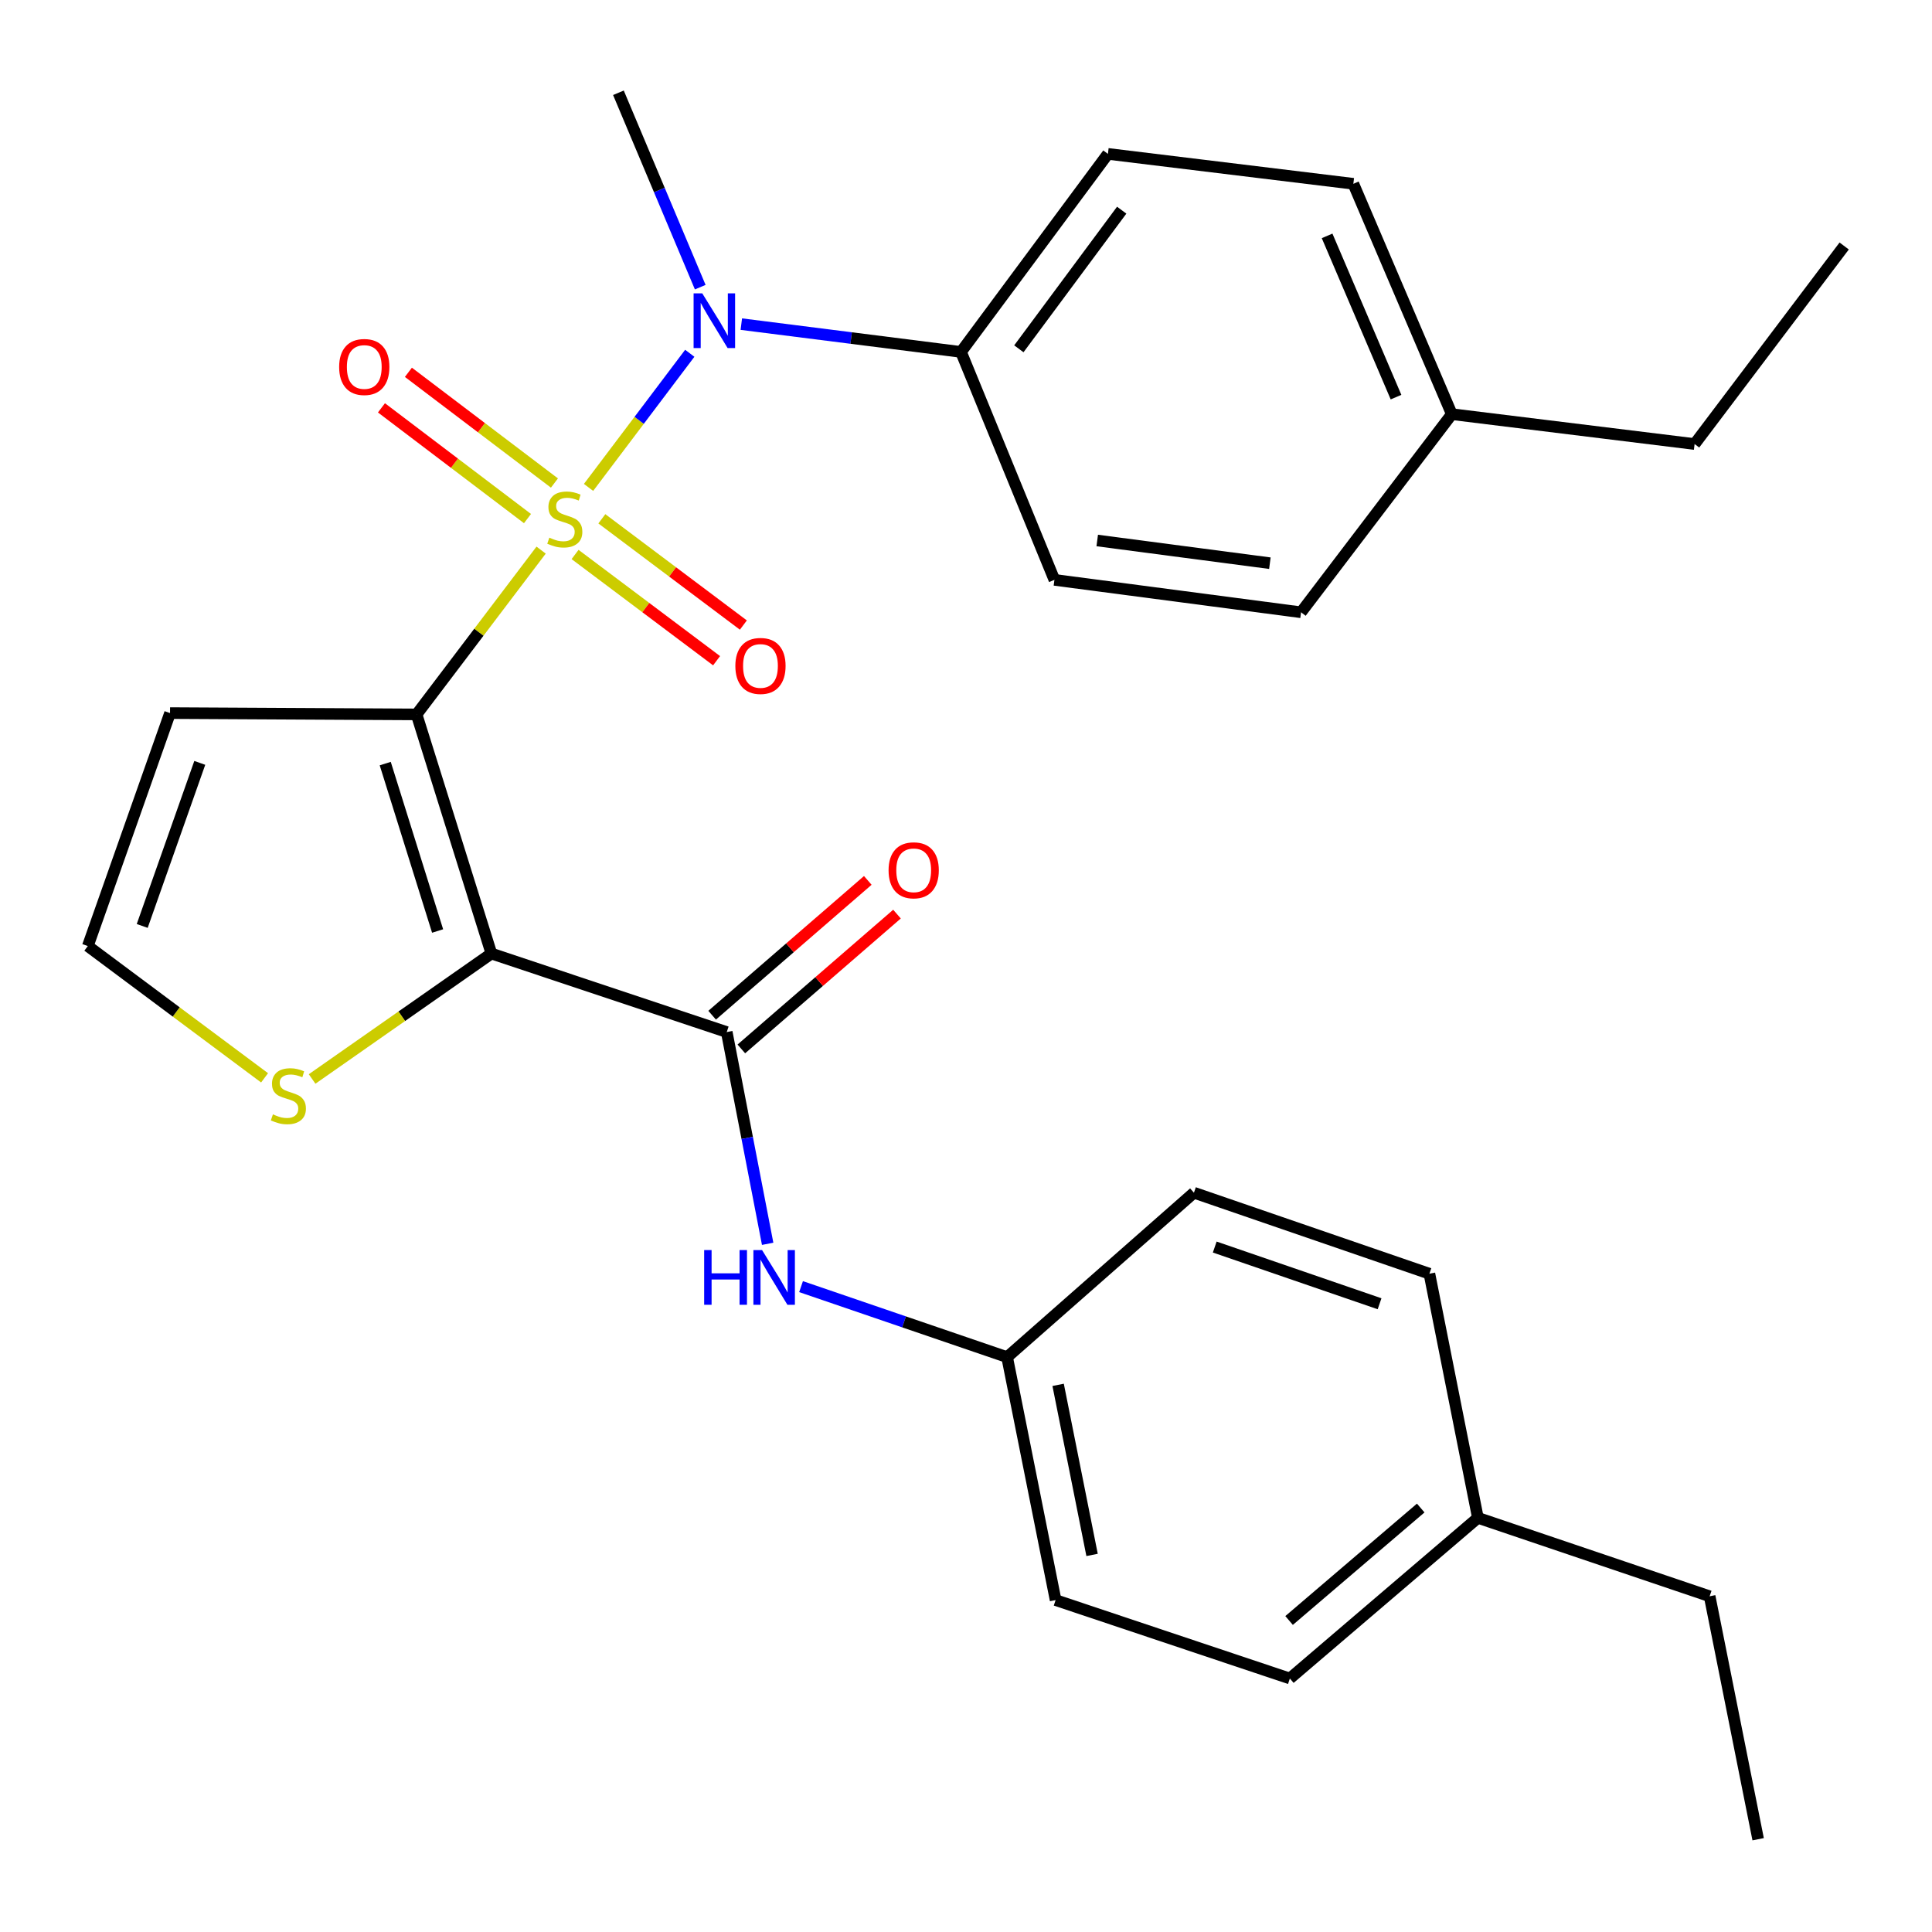 <?xml version='1.0' encoding='iso-8859-1'?>
<svg version='1.1' baseProfile='full'
              xmlns='http://www.w3.org/2000/svg'
                      xmlns:rdkit='http://www.rdkit.org/xml'
                      xmlns:xlink='http://www.w3.org/1999/xlink'
                  xml:space='preserve'
width='1000px' height='1000px' viewBox='0 0 1000 1000'>
<!-- END OF HEADER -->
<rect style='opacity:1.0;fill:#FFFFFF;stroke:none' width='1000' height='1000' x='0' y='0'> </rect>
<path class='bond-0' d='M 280.084,284.738 L 247.854,327.255' style='fill:none;fill-rule:evenodd;stroke:#CCCC00;stroke-width:6px;stroke-linecap:butt;stroke-linejoin:miter;stroke-opacity:1' />
<path class='bond-0' d='M 247.854,327.255 L 215.624,369.773' style='fill:none;fill-rule:evenodd;stroke:#000000;stroke-width:6px;stroke-linecap:butt;stroke-linejoin:miter;stroke-opacity:1' />
<path class='bond-3' d='M 304.632,252.283 L 330.827,217.571' style='fill:none;fill-rule:evenodd;stroke:#CCCC00;stroke-width:6px;stroke-linecap:butt;stroke-linejoin:miter;stroke-opacity:1' />
<path class='bond-3' d='M 330.827,217.571 L 357.022,182.86' style='fill:none;fill-rule:evenodd;stroke:#0000FF;stroke-width:6px;stroke-linecap:butt;stroke-linejoin:miter;stroke-opacity:1' />
<path class='bond-7' d='M 297.654,286.997 L 334.279,314.493' style='fill:none;fill-rule:evenodd;stroke:#CCCC00;stroke-width:6px;stroke-linecap:butt;stroke-linejoin:miter;stroke-opacity:1' />
<path class='bond-7' d='M 334.279,314.493 L 370.903,341.989' style='fill:none;fill-rule:evenodd;stroke:#FF0000;stroke-width:6px;stroke-linecap:butt;stroke-linejoin:miter;stroke-opacity:1' />
<path class='bond-7' d='M 311.516,268.534 L 348.14,296.03' style='fill:none;fill-rule:evenodd;stroke:#CCCC00;stroke-width:6px;stroke-linecap:butt;stroke-linejoin:miter;stroke-opacity:1' />
<path class='bond-7' d='M 348.14,296.03 L 384.765,323.526' style='fill:none;fill-rule:evenodd;stroke:#FF0000;stroke-width:6px;stroke-linecap:butt;stroke-linejoin:miter;stroke-opacity:1' />
<path class='bond-8' d='M 286.978,250.019 L 249.184,221.361' style='fill:none;fill-rule:evenodd;stroke:#CCCC00;stroke-width:6px;stroke-linecap:butt;stroke-linejoin:miter;stroke-opacity:1' />
<path class='bond-8' d='M 249.184,221.361 L 211.391,192.703' style='fill:none;fill-rule:evenodd;stroke:#FF0000;stroke-width:6px;stroke-linecap:butt;stroke-linejoin:miter;stroke-opacity:1' />
<path class='bond-8' d='M 273.028,268.415 L 235.234,239.758' style='fill:none;fill-rule:evenodd;stroke:#CCCC00;stroke-width:6px;stroke-linecap:butt;stroke-linejoin:miter;stroke-opacity:1' />
<path class='bond-8' d='M 235.234,239.758 L 197.441,211.1' style='fill:none;fill-rule:evenodd;stroke:#FF0000;stroke-width:6px;stroke-linecap:butt;stroke-linejoin:miter;stroke-opacity:1' />
<path class='bond-1' d='M 215.624,369.773 L 254.347,493.561' style='fill:none;fill-rule:evenodd;stroke:#000000;stroke-width:6px;stroke-linecap:butt;stroke-linejoin:miter;stroke-opacity:1' />
<path class='bond-1' d='M 199.397,395.234 L 226.504,481.886' style='fill:none;fill-rule:evenodd;stroke:#000000;stroke-width:6px;stroke-linecap:butt;stroke-linejoin:miter;stroke-opacity:1' />
<path class='bond-5' d='M 215.624,369.773 L 88.013,369.093' style='fill:none;fill-rule:evenodd;stroke:#000000;stroke-width:6px;stroke-linecap:butt;stroke-linejoin:miter;stroke-opacity:1' />
<path class='bond-2' d='M 254.347,493.561 L 376.16,534.195' style='fill:none;fill-rule:evenodd;stroke:#000000;stroke-width:6px;stroke-linecap:butt;stroke-linejoin:miter;stroke-opacity:1' />
<path class='bond-4' d='M 254.347,493.561 L 207.946,526.018' style='fill:none;fill-rule:evenodd;stroke:#000000;stroke-width:6px;stroke-linecap:butt;stroke-linejoin:miter;stroke-opacity:1' />
<path class='bond-4' d='M 207.946,526.018 L 161.546,558.476' style='fill:none;fill-rule:evenodd;stroke:#CCCC00;stroke-width:6px;stroke-linecap:butt;stroke-linejoin:miter;stroke-opacity:1' />
<path class='bond-6' d='M 376.16,534.195 L 386.748,588.996' style='fill:none;fill-rule:evenodd;stroke:#000000;stroke-width:6px;stroke-linecap:butt;stroke-linejoin:miter;stroke-opacity:1' />
<path class='bond-6' d='M 386.748,588.996 L 397.337,643.797' style='fill:none;fill-rule:evenodd;stroke:#0000FF;stroke-width:6px;stroke-linecap:butt;stroke-linejoin:miter;stroke-opacity:1' />
<path class='bond-11' d='M 383.718,542.921 L 423.999,508.033' style='fill:none;fill-rule:evenodd;stroke:#000000;stroke-width:6px;stroke-linecap:butt;stroke-linejoin:miter;stroke-opacity:1' />
<path class='bond-11' d='M 423.999,508.033 L 464.281,473.144' style='fill:none;fill-rule:evenodd;stroke:#FF0000;stroke-width:6px;stroke-linecap:butt;stroke-linejoin:miter;stroke-opacity:1' />
<path class='bond-11' d='M 368.602,525.47 L 408.884,490.581' style='fill:none;fill-rule:evenodd;stroke:#000000;stroke-width:6px;stroke-linecap:butt;stroke-linejoin:miter;stroke-opacity:1' />
<path class='bond-11' d='M 408.884,490.581 L 449.165,455.693' style='fill:none;fill-rule:evenodd;stroke:#FF0000;stroke-width:6px;stroke-linecap:butt;stroke-linejoin:miter;stroke-opacity:1' />
<path class='bond-10' d='M 383.704,167.765 L 440.556,174.962' style='fill:none;fill-rule:evenodd;stroke:#0000FF;stroke-width:6px;stroke-linecap:butt;stroke-linejoin:miter;stroke-opacity:1' />
<path class='bond-10' d='M 440.556,174.962 L 497.409,182.159' style='fill:none;fill-rule:evenodd;stroke:#000000;stroke-width:6px;stroke-linecap:butt;stroke-linejoin:miter;stroke-opacity:1' />
<path class='bond-21' d='M 362.441,148.638 L 341.268,98.329' style='fill:none;fill-rule:evenodd;stroke:#0000FF;stroke-width:6px;stroke-linecap:butt;stroke-linejoin:miter;stroke-opacity:1' />
<path class='bond-21' d='M 341.268,98.329 L 320.096,48.02' style='fill:none;fill-rule:evenodd;stroke:#000000;stroke-width:6px;stroke-linecap:butt;stroke-linejoin:miter;stroke-opacity:1' />
<path class='bond-28' d='M 136.942,557.886 L 91.198,523.781' style='fill:none;fill-rule:evenodd;stroke:#CCCC00;stroke-width:6px;stroke-linecap:butt;stroke-linejoin:miter;stroke-opacity:1' />
<path class='bond-28' d='M 91.198,523.781 L 45.455,489.675' style='fill:none;fill-rule:evenodd;stroke:#000000;stroke-width:6px;stroke-linecap:butt;stroke-linejoin:miter;stroke-opacity:1' />
<path class='bond-9' d='M 88.013,369.093 L 45.455,489.675' style='fill:none;fill-rule:evenodd;stroke:#000000;stroke-width:6px;stroke-linecap:butt;stroke-linejoin:miter;stroke-opacity:1' />
<path class='bond-9' d='M 103.401,394.864 L 73.61,479.271' style='fill:none;fill-rule:evenodd;stroke:#000000;stroke-width:6px;stroke-linecap:butt;stroke-linejoin:miter;stroke-opacity:1' />
<path class='bond-14' d='M 414.623,665.956 L 467.951,684.205' style='fill:none;fill-rule:evenodd;stroke:#0000FF;stroke-width:6px;stroke-linecap:butt;stroke-linejoin:miter;stroke-opacity:1' />
<path class='bond-14' d='M 467.951,684.205 L 521.279,702.453' style='fill:none;fill-rule:evenodd;stroke:#000000;stroke-width:6px;stroke-linecap:butt;stroke-linejoin:miter;stroke-opacity:1' />
<path class='bond-12' d='M 497.409,182.159 L 573.457,79.65' style='fill:none;fill-rule:evenodd;stroke:#000000;stroke-width:6px;stroke-linecap:butt;stroke-linejoin:miter;stroke-opacity:1' />
<path class='bond-12' d='M 527.359,180.539 L 580.592,108.782' style='fill:none;fill-rule:evenodd;stroke:#000000;stroke-width:6px;stroke-linecap:butt;stroke-linejoin:miter;stroke-opacity:1' />
<path class='bond-13' d='M 497.409,182.159 L 545.765,300.138' style='fill:none;fill-rule:evenodd;stroke:#000000;stroke-width:6px;stroke-linecap:butt;stroke-linejoin:miter;stroke-opacity:1' />
<path class='bond-16' d='M 573.457,79.65 L 700.491,95.132' style='fill:none;fill-rule:evenodd;stroke:#000000;stroke-width:6px;stroke-linecap:butt;stroke-linejoin:miter;stroke-opacity:1' />
<path class='bond-15' d='M 545.765,300.138 L 673.427,316.915' style='fill:none;fill-rule:evenodd;stroke:#000000;stroke-width:6px;stroke-linecap:butt;stroke-linejoin:miter;stroke-opacity:1' />
<path class='bond-15' d='M 567.923,279.763 L 657.286,291.507' style='fill:none;fill-rule:evenodd;stroke:#000000;stroke-width:6px;stroke-linecap:butt;stroke-linejoin:miter;stroke-opacity:1' />
<path class='bond-19' d='M 521.279,702.453 L 617.978,617.35' style='fill:none;fill-rule:evenodd;stroke:#000000;stroke-width:6px;stroke-linecap:butt;stroke-linejoin:miter;stroke-opacity:1' />
<path class='bond-20' d='M 521.279,702.453 L 546.381,828.204' style='fill:none;fill-rule:evenodd;stroke:#000000;stroke-width:6px;stroke-linecap:butt;stroke-linejoin:miter;stroke-opacity:1' />
<path class='bond-20' d='M 547.685,716.797 L 565.256,804.822' style='fill:none;fill-rule:evenodd;stroke:#000000;stroke-width:6px;stroke-linecap:butt;stroke-linejoin:miter;stroke-opacity:1' />
<path class='bond-17' d='M 673.427,316.915 L 751.451,214.367' style='fill:none;fill-rule:evenodd;stroke:#000000;stroke-width:6px;stroke-linecap:butt;stroke-linejoin:miter;stroke-opacity:1' />
<path class='bond-29' d='M 700.491,95.132 L 751.451,214.367' style='fill:none;fill-rule:evenodd;stroke:#000000;stroke-width:6px;stroke-linecap:butt;stroke-linejoin:miter;stroke-opacity:1' />
<path class='bond-29' d='M 686.905,122.09 L 722.577,205.555' style='fill:none;fill-rule:evenodd;stroke:#000000;stroke-width:6px;stroke-linecap:butt;stroke-linejoin:miter;stroke-opacity:1' />
<path class='bond-25' d='M 751.451,214.367 L 877.125,229.835' style='fill:none;fill-rule:evenodd;stroke:#000000;stroke-width:6px;stroke-linecap:butt;stroke-linejoin:miter;stroke-opacity:1' />
<path class='bond-18' d='M 764.957,785.633 L 667.63,868.787' style='fill:none;fill-rule:evenodd;stroke:#000000;stroke-width:6px;stroke-linecap:butt;stroke-linejoin:miter;stroke-opacity:1' />
<path class='bond-18' d='M 735.361,780.553 L 667.231,838.761' style='fill:none;fill-rule:evenodd;stroke:#000000;stroke-width:6px;stroke-linecap:butt;stroke-linejoin:miter;stroke-opacity:1' />
<path class='bond-24' d='M 764.957,785.633 L 884.91,826.229' style='fill:none;fill-rule:evenodd;stroke:#000000;stroke-width:6px;stroke-linecap:butt;stroke-linejoin:miter;stroke-opacity:1' />
<path class='bond-30' d='M 764.957,785.633 L 739.856,659.279' style='fill:none;fill-rule:evenodd;stroke:#000000;stroke-width:6px;stroke-linecap:butt;stroke-linejoin:miter;stroke-opacity:1' />
<path class='bond-23' d='M 617.978,617.35 L 739.856,659.279' style='fill:none;fill-rule:evenodd;stroke:#000000;stroke-width:6px;stroke-linecap:butt;stroke-linejoin:miter;stroke-opacity:1' />
<path class='bond-23' d='M 628.749,645.471 L 714.063,674.822' style='fill:none;fill-rule:evenodd;stroke:#000000;stroke-width:6px;stroke-linecap:butt;stroke-linejoin:miter;stroke-opacity:1' />
<path class='bond-22' d='M 546.381,828.204 L 667.63,868.787' style='fill:none;fill-rule:evenodd;stroke:#000000;stroke-width:6px;stroke-linecap:butt;stroke-linejoin:miter;stroke-opacity:1' />
<path class='bond-26' d='M 884.91,826.229 L 910.012,951.98' style='fill:none;fill-rule:evenodd;stroke:#000000;stroke-width:6px;stroke-linecap:butt;stroke-linejoin:miter;stroke-opacity:1' />
<path class='bond-27' d='M 877.125,229.835 L 954.545,127.326' style='fill:none;fill-rule:evenodd;stroke:#000000;stroke-width:6px;stroke-linecap:butt;stroke-linejoin:miter;stroke-opacity:1' />
<path  class='atom-0' d='M 284.339 278.291
Q 284.659 278.411, 285.979 278.971
Q 287.299 279.531, 288.739 279.891
Q 290.219 280.211, 291.659 280.211
Q 294.339 280.211, 295.899 278.931
Q 297.459 277.611, 297.459 275.331
Q 297.459 273.771, 296.659 272.811
Q 295.899 271.851, 294.699 271.331
Q 293.499 270.811, 291.499 270.211
Q 288.979 269.451, 287.459 268.731
Q 285.979 268.011, 284.899 266.491
Q 283.859 264.971, 283.859 262.411
Q 283.859 258.851, 286.259 256.651
Q 288.699 254.451, 293.499 254.451
Q 296.779 254.451, 300.499 256.011
L 299.579 259.091
Q 296.179 257.691, 293.619 257.691
Q 290.859 257.691, 289.339 258.851
Q 287.819 259.971, 287.859 261.931
Q 287.859 263.451, 288.619 264.371
Q 289.419 265.291, 290.539 265.811
Q 291.699 266.331, 293.619 266.931
Q 296.179 267.731, 297.699 268.531
Q 299.219 269.331, 300.299 270.971
Q 301.419 272.571, 301.419 275.331
Q 301.419 279.251, 298.779 281.371
Q 296.179 283.451, 291.819 283.451
Q 289.299 283.451, 287.379 282.891
Q 285.499 282.371, 283.259 281.451
L 284.339 278.291
' fill='#CCCC00'/>
<path  class='atom-4' d='M 363.487 151.838
L 372.767 166.838
Q 373.687 168.318, 375.167 170.998
Q 376.647 173.678, 376.727 173.838
L 376.727 151.838
L 380.487 151.838
L 380.487 180.158
L 376.607 180.158
L 366.647 163.758
Q 365.487 161.838, 364.247 159.638
Q 363.047 157.438, 362.687 156.758
L 362.687 180.158
L 359.007 180.158
L 359.007 151.838
L 363.487 151.838
' fill='#0000FF'/>
<path  class='atom-5' d='M 141.259 576.79
Q 141.579 576.91, 142.899 577.47
Q 144.219 578.03, 145.659 578.39
Q 147.139 578.71, 148.579 578.71
Q 151.259 578.71, 152.819 577.43
Q 154.379 576.11, 154.379 573.83
Q 154.379 572.27, 153.579 571.31
Q 152.819 570.35, 151.619 569.83
Q 150.419 569.31, 148.419 568.71
Q 145.899 567.95, 144.379 567.23
Q 142.899 566.51, 141.819 564.99
Q 140.779 563.47, 140.779 560.91
Q 140.779 557.35, 143.179 555.15
Q 145.619 552.95, 150.419 552.95
Q 153.699 552.95, 157.419 554.51
L 156.499 557.59
Q 153.099 556.19, 150.539 556.19
Q 147.779 556.19, 146.259 557.35
Q 144.739 558.47, 144.779 560.43
Q 144.779 561.95, 145.539 562.87
Q 146.339 563.79, 147.459 564.31
Q 148.619 564.83, 150.539 565.43
Q 153.099 566.23, 154.619 567.03
Q 156.139 567.83, 157.219 569.47
Q 158.339 571.07, 158.339 573.83
Q 158.339 577.75, 155.699 579.87
Q 153.099 581.95, 148.739 581.95
Q 146.219 581.95, 144.299 581.39
Q 142.419 580.87, 140.179 579.95
L 141.259 576.79
' fill='#CCCC00'/>
<path  class='atom-7' d='M 364.477 647.031
L 368.317 647.031
L 368.317 659.071
L 382.797 659.071
L 382.797 647.031
L 386.637 647.031
L 386.637 675.351
L 382.797 675.351
L 382.797 662.271
L 368.317 662.271
L 368.317 675.351
L 364.477 675.351
L 364.477 647.031
' fill='#0000FF'/>
<path  class='atom-7' d='M 394.437 647.031
L 403.717 662.031
Q 404.637 663.511, 406.117 666.191
Q 407.597 668.871, 407.677 669.031
L 407.677 647.031
L 411.437 647.031
L 411.437 675.351
L 407.557 675.351
L 397.597 658.951
Q 396.437 657.031, 395.197 654.831
Q 393.997 652.631, 393.637 651.951
L 393.637 675.351
L 389.957 675.351
L 389.957 647.031
L 394.437 647.031
' fill='#0000FF'/>
<path  class='atom-8' d='M 380.617 344.687
Q 380.617 337.887, 383.977 334.087
Q 387.337 330.287, 393.617 330.287
Q 399.897 330.287, 403.257 334.087
Q 406.617 337.887, 406.617 344.687
Q 406.617 351.567, 403.217 355.487
Q 399.817 359.367, 393.617 359.367
Q 387.377 359.367, 383.977 355.487
Q 380.617 351.607, 380.617 344.687
M 393.617 356.167
Q 397.937 356.167, 400.257 353.287
Q 402.617 350.367, 402.617 344.687
Q 402.617 339.127, 400.257 336.327
Q 397.937 333.487, 393.617 333.487
Q 389.297 333.487, 386.937 336.287
Q 384.617 339.087, 384.617 344.687
Q 384.617 350.407, 386.937 353.287
Q 389.297 356.167, 393.617 356.167
' fill='#FF0000'/>
<path  class='atom-9' d='M 175.547 189.948
Q 175.547 183.148, 178.907 179.348
Q 182.267 175.548, 188.547 175.548
Q 194.827 175.548, 198.187 179.348
Q 201.547 183.148, 201.547 189.948
Q 201.547 196.828, 198.147 200.748
Q 194.747 204.628, 188.547 204.628
Q 182.307 204.628, 178.907 200.748
Q 175.547 196.868, 175.547 189.948
M 188.547 201.428
Q 192.867 201.428, 195.187 198.548
Q 197.547 195.628, 197.547 189.948
Q 197.547 184.388, 195.187 181.588
Q 192.867 178.748, 188.547 178.748
Q 184.227 178.748, 181.867 181.548
Q 179.547 184.348, 179.547 189.948
Q 179.547 195.668, 181.867 198.548
Q 184.227 201.428, 188.547 201.428
' fill='#FF0000'/>
<path  class='atom-12' d='M 459.923 450.467
Q 459.923 443.667, 463.283 439.867
Q 466.643 436.067, 472.923 436.067
Q 479.203 436.067, 482.563 439.867
Q 485.923 443.667, 485.923 450.467
Q 485.923 457.347, 482.523 461.267
Q 479.123 465.147, 472.923 465.147
Q 466.683 465.147, 463.283 461.267
Q 459.923 457.387, 459.923 450.467
M 472.923 461.947
Q 477.243 461.947, 479.563 459.067
Q 481.923 456.147, 481.923 450.467
Q 481.923 444.907, 479.563 442.107
Q 477.243 439.267, 472.923 439.267
Q 468.603 439.267, 466.243 442.067
Q 463.923 444.867, 463.923 450.467
Q 463.923 456.187, 466.243 459.067
Q 468.603 461.947, 472.923 461.947
' fill='#FF0000'/>
</svg>
